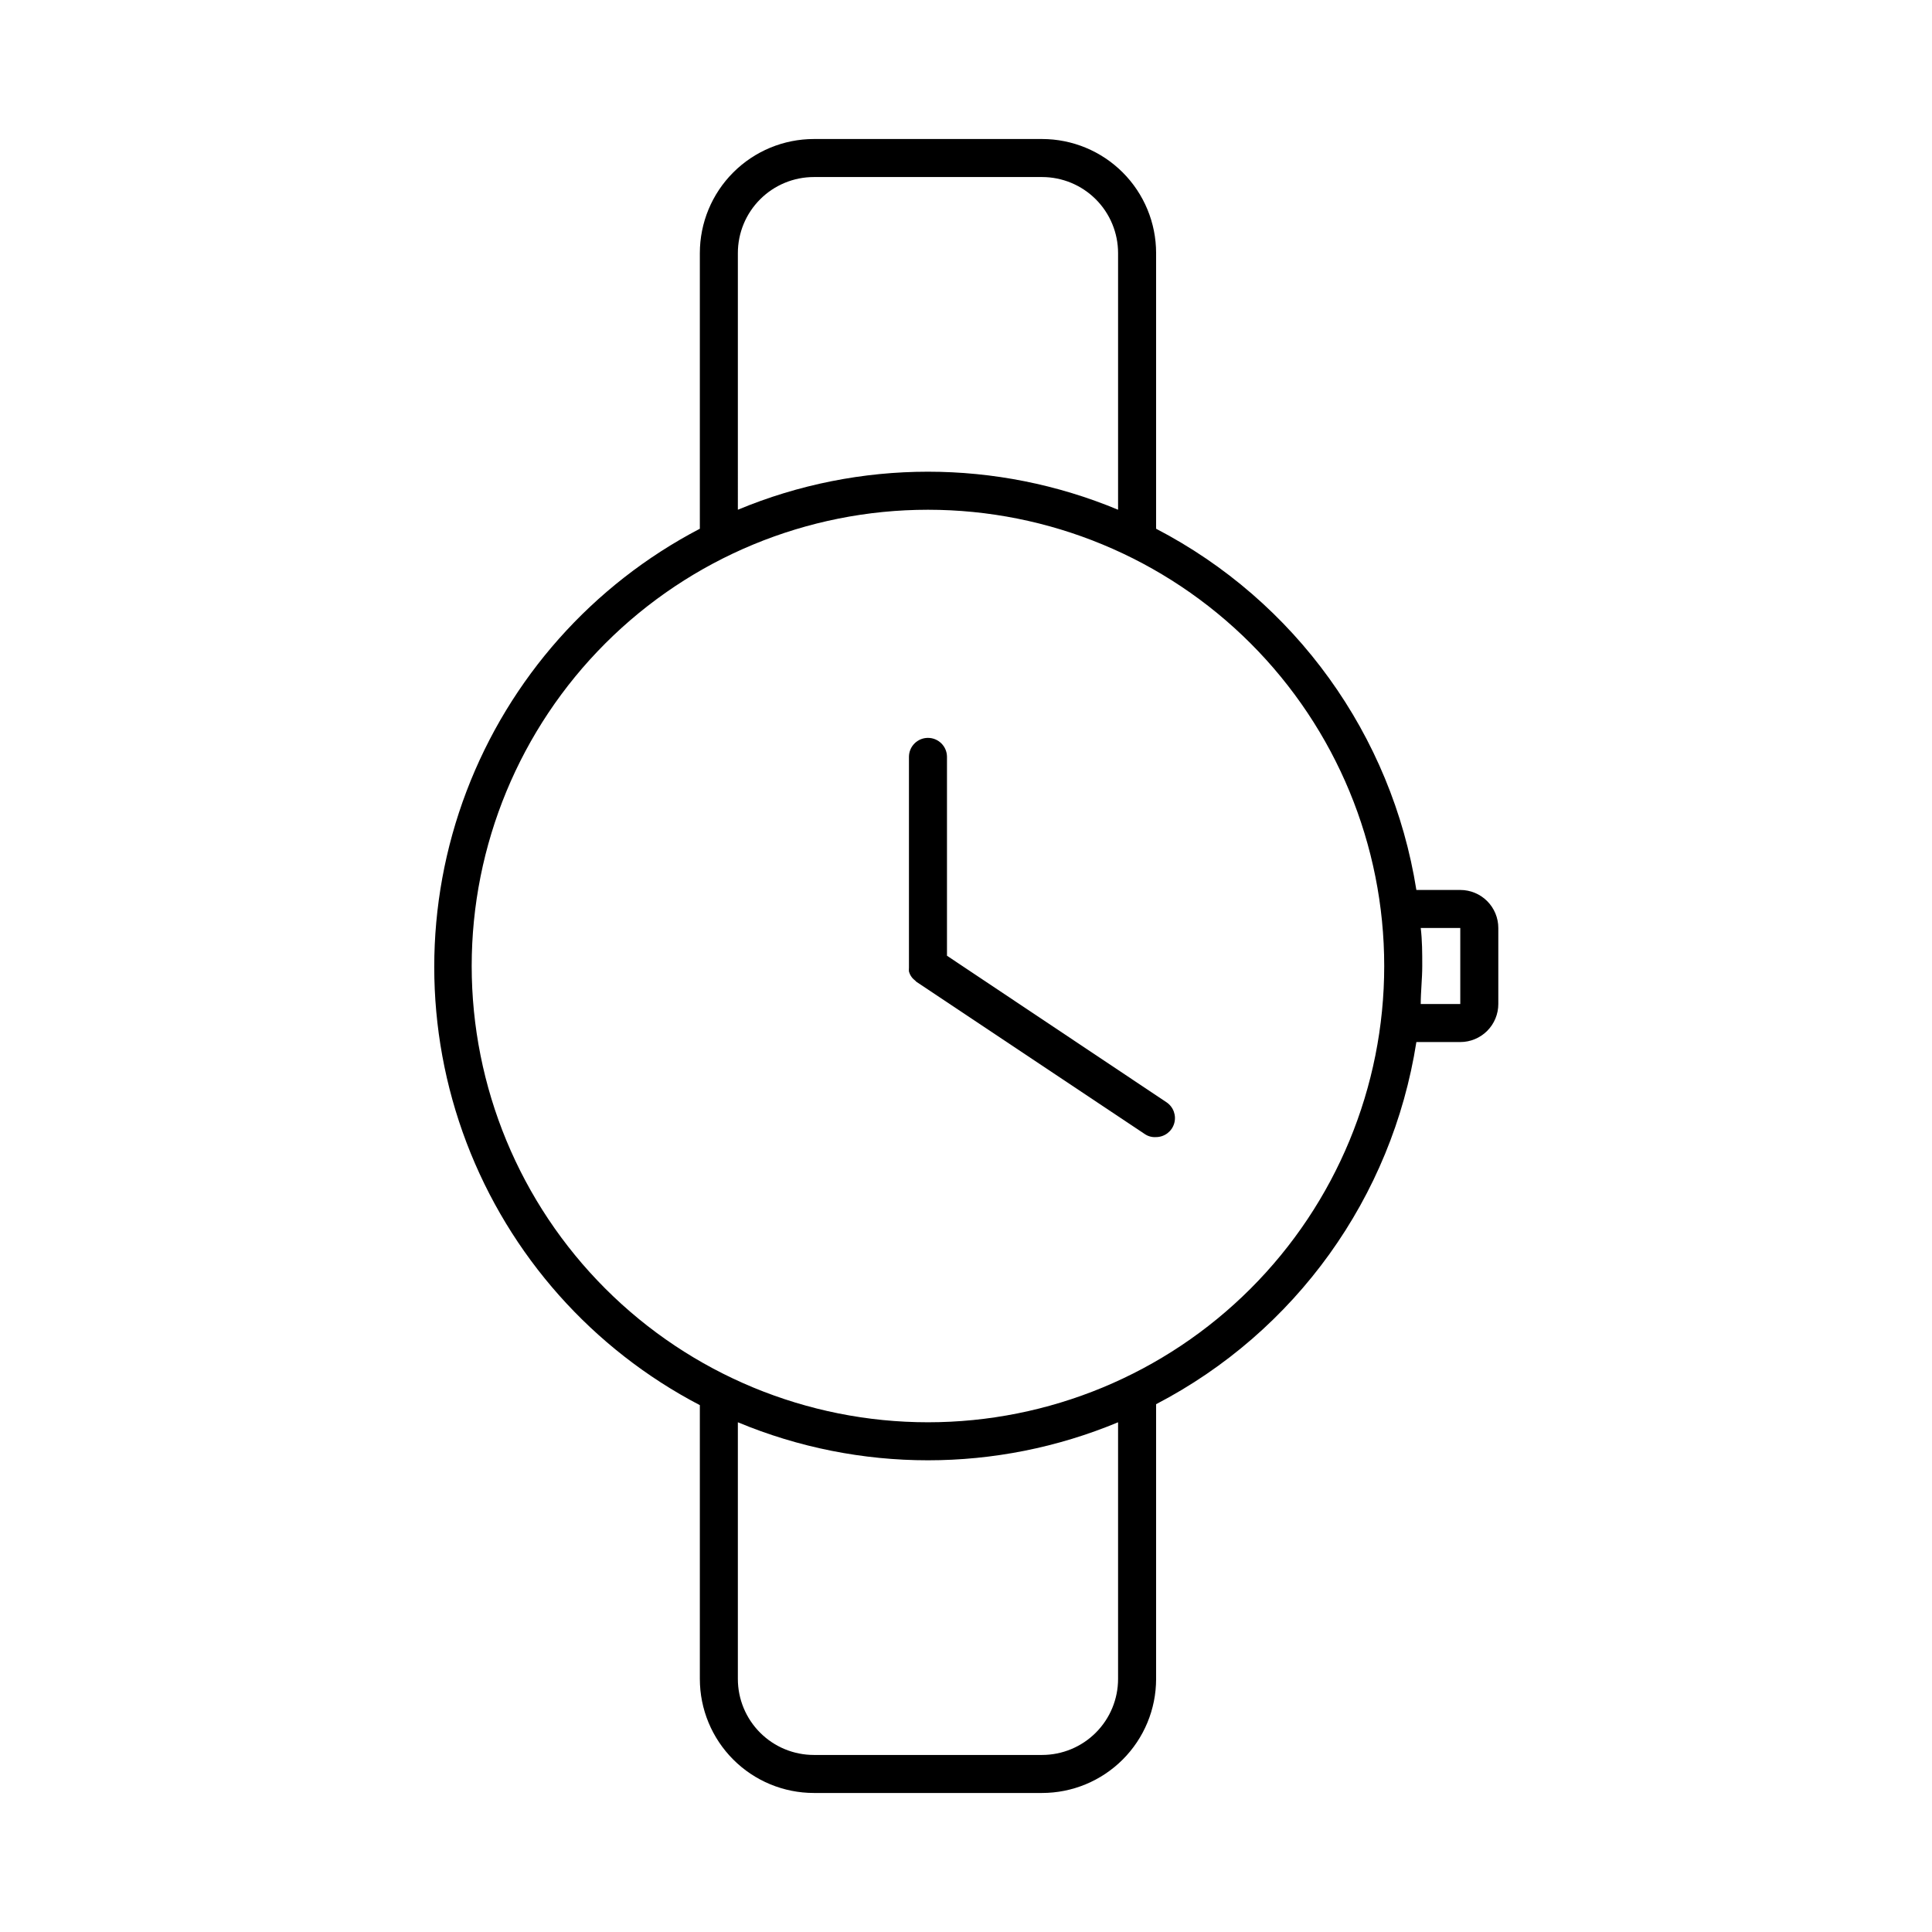 <?xml version="1.0" encoding="UTF-8"?>
<!-- Uploaded to: SVG Repo, www.svgrepo.com, Generator: SVG Repo Mixer Tools -->
<svg fill="#000000" width="800px" height="800px" version="1.1" viewBox="144 144 512 512" xmlns="http://www.w3.org/2000/svg">
 <g>
  <path d="m530.99 379.85h-11.637c-6.508-41.043-32.102-76.562-68.973-95.727v-73.051c0-8.016-3.184-15.707-8.852-21.375-5.672-5.668-13.359-8.855-21.375-8.855h-60.457c-8.02 0-15.707 3.188-21.375 8.855-5.672 5.668-8.855 13.359-8.855 21.375v73.051c-28.438 14.84-50.441 39.602-61.84 69.586-11.395 29.98-11.395 63.105 0 93.09 11.398 29.98 33.402 54.742 61.84 69.582v72.547c0 8.02 3.184 15.707 8.855 21.375 5.668 5.672 13.355 8.855 21.375 8.855h60.457c8.016 0 15.703-3.184 21.375-8.855 5.668-5.668 8.852-13.355 8.852-21.375v-72.801c36.938-19.211 62.539-54.84 68.973-95.973h11.637c2.672 0 5.234-1.062 7.125-2.953s2.953-4.453 2.953-7.125v-20.152c0-2.672-1.062-5.234-2.953-7.125s-4.453-2.949-7.125-2.949zm-191.45-168.78c0-5.344 2.121-10.473 5.902-14.25 3.777-3.781 8.902-5.902 14.25-5.902h60.457c5.344 0 10.469 2.121 14.25 5.902 3.777 3.777 5.902 8.906 5.902 14.25v68.016c-32.246-13.438-68.52-13.438-100.76 0zm100.76 377.86c0 5.348-2.125 10.473-5.902 14.25-3.781 3.781-8.906 5.902-14.25 5.902h-60.457c-5.348 0-10.473-2.121-14.25-5.902-3.781-3.777-5.902-8.902-5.902-14.25v-68.012c32.242 13.434 68.516 13.434 100.76 0zm-50.383-68.012c-32.066 0-62.824-12.742-85.5-35.418-22.676-22.676-35.414-53.43-35.414-85.496 0-32.07 12.738-62.824 35.414-85.5s53.434-35.414 85.5-35.414c32.07 0 62.824 12.738 85.5 35.414s35.414 53.43 35.414 85.5c0 32.066-12.738 62.82-35.414 85.496-22.676 22.676-53.43 35.418-85.5 35.418zm141.07-110.84h-10.48c0-3.324 0.402-6.699 0.402-10.078 0-3.375 0-6.75-0.402-10.078l10.48 0.004z"/>
  <path d="m394.96 397.28v-52.699c0-2.781-2.258-5.035-5.039-5.035s-5.039 2.254-5.039 5.035v55.422 0.453c-0.027 0.336-0.027 0.672 0 1.008 0.098 0.309 0.215 0.613 0.355 0.906 0.148 0.262 0.316 0.516 0.504 0.754 0.227 0.262 0.48 0.496 0.754 0.707 0.105 0.129 0.223 0.246 0.352 0.352l60.457 40.305c0.895 0.633 1.98 0.934 3.074 0.855 2.211-0.016 4.152-1.469 4.785-3.586 0.637-2.117-0.18-4.398-2.012-5.633z"/>
 </g>
</svg>